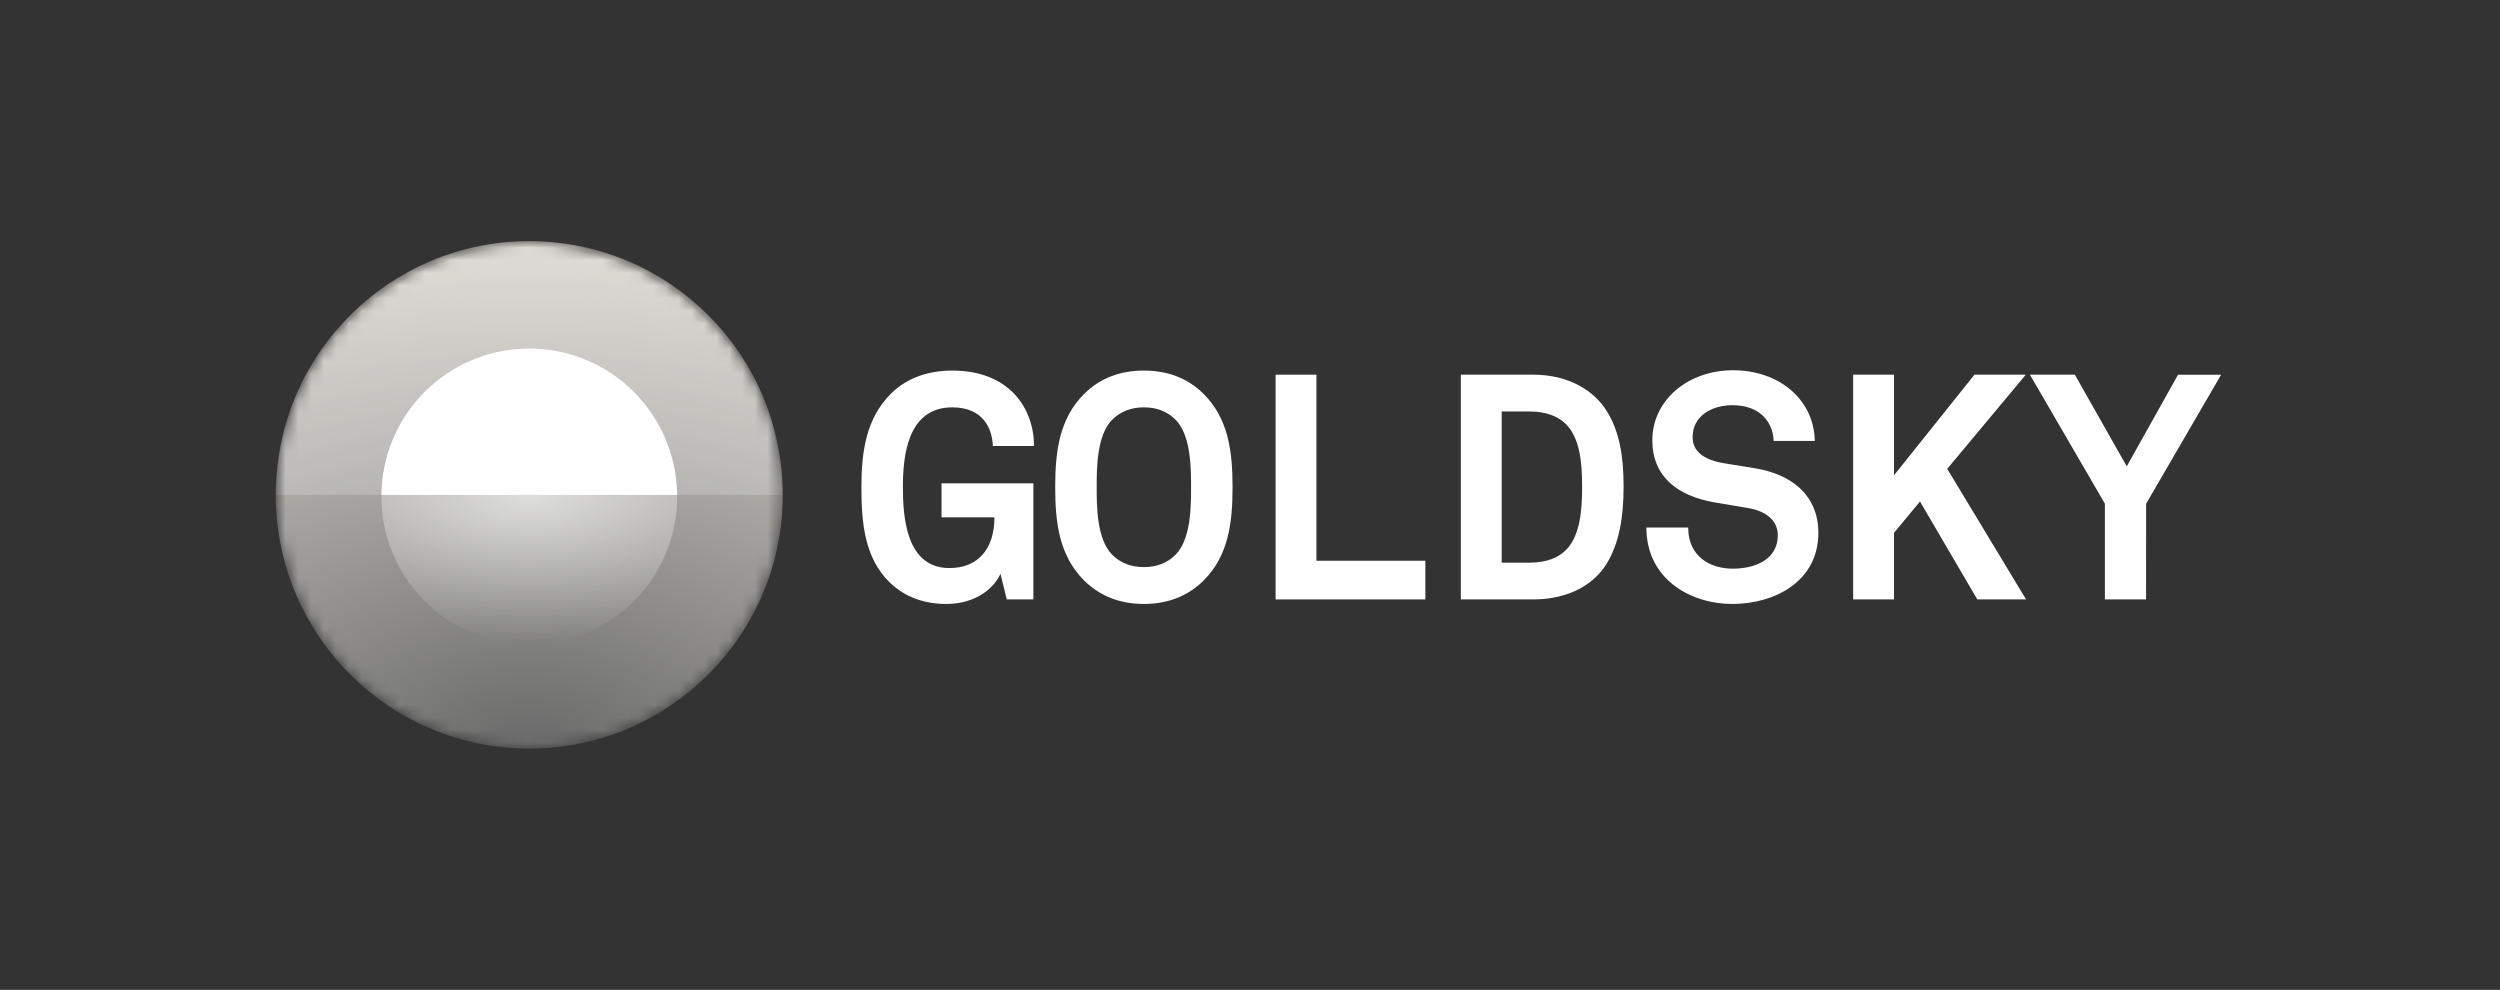 <svg width="197" height="78" viewBox="0 0 197 78" fill="none" xmlns="http://www.w3.org/2000/svg">
<rect x="0" y="0" width="197" height="78" fill="#333333" stroke="none"/>
<mask id="mask0_330_7325" style="mask-type:luminance" maskUnits="userSpaceOnUse" x="21" y="19" width="41" height="40">
<path d="M41.711 19C47.01 19 52.093 21.107 55.84 24.858C59.587 28.609 61.693 33.696 61.693 39C61.693 44.304 59.587 49.391 55.84 53.142C52.093 56.893 47.01 59 41.711 59C36.411 59 31.328 56.893 27.581 53.142C23.834 49.391 21.729 44.304 21.729 39C21.729 33.696 23.834 28.609 27.581 24.858C31.328 21.107 36.411 19 41.711 19Z" fill="white"/>
</mask>
<g mask="url(#mask0_330_7325)">
<path d="M41.705 58.989C52.737 58.989 61.681 50.037 61.681 38.994C61.681 27.952 52.737 19 41.705 19C30.672 19 21.729 27.952 21.729 38.994C21.729 50.037 30.672 58.989 41.705 58.989Z" fill="url(#paint0_radial_330_7325)"/>
<path d="M30.052 39C30.085 35.929 31.328 32.995 33.51 30.835C35.692 28.675 38.637 27.463 41.705 27.463C44.774 27.463 47.719 28.675 49.901 30.835C52.083 32.995 53.325 35.929 53.359 39H30.052Z" fill="white"/>
<path d="M30.052 39H53.359C53.376 40.542 53.087 42.073 52.509 43.503C51.931 44.933 51.075 46.234 49.992 47.331C48.908 48.428 47.617 49.298 46.195 49.893C44.773 50.487 43.247 50.793 41.706 50.793C40.164 50.793 38.638 50.487 37.216 49.893C35.794 49.298 34.503 48.428 33.42 47.331C32.336 46.234 31.48 44.933 30.902 43.503C30.324 42.073 30.035 40.542 30.052 39Z" fill="url(#paint1_radial_330_7325)" fill-opacity="0.66"/>
<path d="M21.729 39C21.845 33.774 24 28.801 27.734 25.146C31.468 21.491 36.483 19.444 41.706 19.444C46.928 19.444 51.943 21.491 55.677 25.146C59.411 28.801 61.567 33.774 61.683 39H21.729Z" fill="white" fill-opacity="0.2"/>
</g>
<path d="M70.101 45.886C68.131 43.962 67.879 41.215 67.879 38.393C67.879 35.57 68.253 32.973 70.201 31.024C71.498 29.725 73.245 29.201 75.041 29.201C79.533 29.201 81.479 32.173 81.479 35.145H78.236C78.185 33.697 77.413 32.099 75.041 32.099C71.498 32.099 71.148 35.945 71.148 38.393C71.148 40.816 71.429 44.762 74.816 44.762C77.088 44.762 78.361 43.238 78.361 40.765H74.193V38.089H81.43V47.23H79.333L78.834 45.207C78.438 46.183 77.038 47.592 74.567 47.592C72.95 47.592 71.348 47.11 70.101 45.886Z" fill="white"/>
<path d="M85.421 45.735C83.475 43.787 83.15 41.215 83.15 38.393C83.15 35.57 83.475 32.997 85.421 31.049C86.719 29.751 88.341 29.201 90.138 29.201C91.935 29.201 93.556 29.751 94.853 31.049C96.8 32.997 97.125 35.57 97.125 38.393C97.125 41.215 96.8 43.787 94.853 45.735C93.556 47.028 91.933 47.592 90.138 47.592C88.342 47.592 86.719 47.028 85.421 45.735ZM92.633 43.713C93.856 42.489 93.856 39.866 93.856 38.393C93.856 36.92 93.856 34.297 92.633 33.073C91.959 32.399 91.11 32.099 90.138 32.099C89.166 32.099 88.316 32.399 87.642 33.073C86.419 34.297 86.419 36.92 86.419 38.393C86.419 39.866 86.419 42.489 87.642 43.713C88.316 44.387 89.164 44.687 90.138 44.687C91.112 44.687 91.959 44.387 92.633 43.713Z" fill="white"/>
<path d="M100.517 29.525H103.735V44.187H112.319V47.234H100.517V29.525Z" fill="white"/>
<path d="M126.592 44.437C125.594 46.06 123.598 47.234 120.823 47.234H115.114V29.525H120.828C123.598 29.525 125.613 30.775 126.617 32.398C127.615 33.997 127.94 35.945 127.94 38.342C127.94 40.739 127.591 42.838 126.592 44.437ZM123.398 33.422C122.8 32.822 121.85 32.424 120.529 32.424H118.332V44.337H120.529C121.926 44.337 122.874 43.914 123.474 43.263C124.497 42.136 124.671 40.291 124.671 38.342C124.671 36.345 124.472 34.521 123.398 33.422Z" fill="white"/>
<path d="M136.497 47.592C133.254 47.592 129.736 45.668 129.736 41.572H133.029C133.029 43.869 134.776 44.811 136.547 44.811C138.293 44.811 140.09 44.087 140.09 42.189C140.09 40.941 139.067 40.266 137.793 40.041L135.12 39.592C132.125 39.068 130.204 37.518 130.204 34.696C130.204 31.524 133.019 29.176 136.568 29.176C140.26 29.176 142.955 31.549 143.006 34.746H139.766C139.692 33.148 138.594 31.93 136.523 31.93C134.9 31.93 133.379 32.754 133.379 34.452C133.379 35.551 134.223 36.225 135.825 36.5L138.294 36.9C141.189 37.375 143.286 39.023 143.286 41.994C143.286 45.786 139.891 47.592 136.497 47.592Z" fill="white"/>
<path d="M155.587 29.525H159.633L153.441 36.944L159.654 47.234H155.811L151.294 39.517L149.248 41.989V47.234H146.028V29.525H149.248V37.451L155.587 29.525Z" fill="white"/>
<path d="M169.11 47.234H165.865V39.691L159.955 29.525H163.498L167.588 36.746L171.63 29.528H175.025L169.114 39.694L169.11 47.234Z" fill="white"/>
<defs>
<radialGradient id="paint0_radial_330_7325" cx="0" cy="0" r="1" gradientUnits="userSpaceOnUse" gradientTransform="translate(41.698 59) rotate(-90) scale(39.989 64.324)">
<stop stop-color="#6A6A6A"/>
<stop offset="1" stop-color="#D7D5CD"/>
</radialGradient>
<radialGradient id="paint1_radial_330_7325" cx="0" cy="0" r="1" gradientUnits="userSpaceOnUse" gradientTransform="translate(41.699 38.996) rotate(90) scale(11.663 23.306)">
<stop stop-color="white"/>
<stop offset="1" stop-color="white" stop-opacity="0"/>
</radialGradient>
</defs>
</svg>
